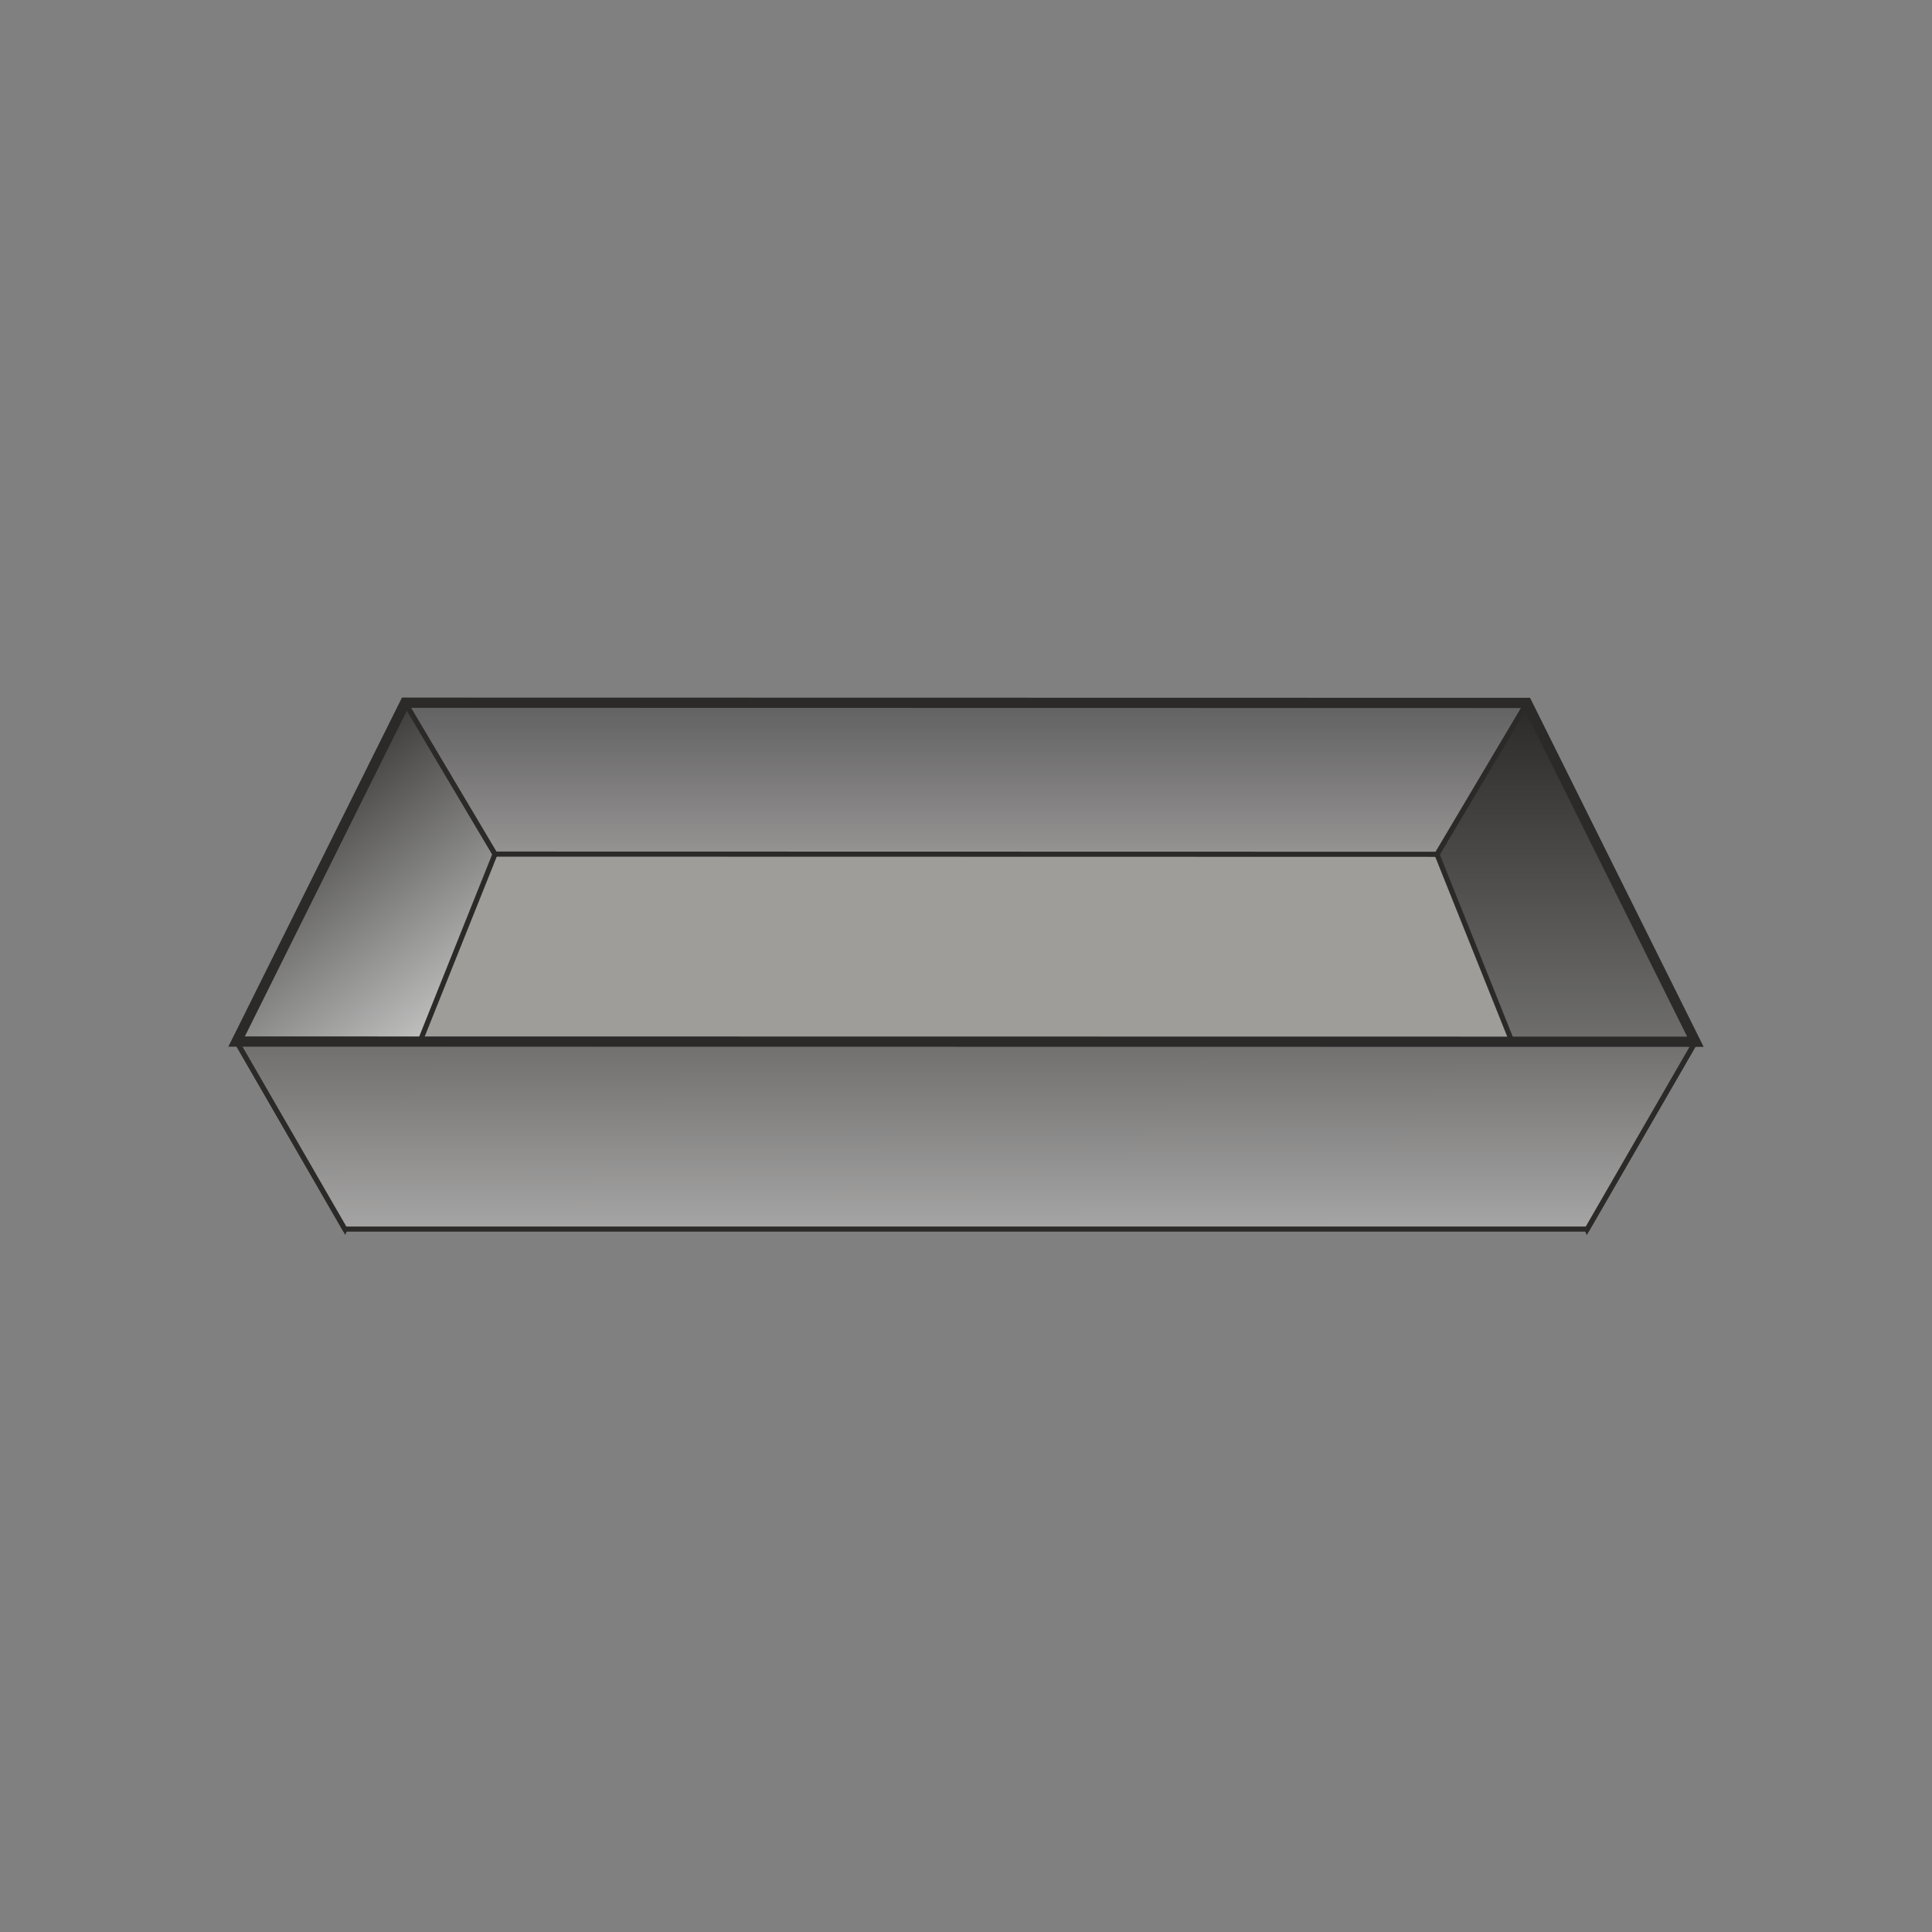 <?xml version="1.0" encoding="UTF-8"?>
<!DOCTYPE svg PUBLIC "-//W3C//DTD SVG 1.1//EN" "http://www.w3.org/Graphics/SVG/1.1/DTD/svg11.dtd">
<!-- Creator: CorelDRAW 2017 -->
<svg xmlns="http://www.w3.org/2000/svg" xml:space="preserve" width="300mm" height="300mm" version="1.1" style="shape-rendering:geometricPrecision; text-rendering:geometricPrecision; image-rendering:optimizeQuality; fill-rule:evenodd; clip-rule:evenodd"
viewBox="0 0 300000 300000"
 xmlns:xlink="http://www.w3.org/1999/xlink"
 enable-background="new 0 0 500 500">
 <rect x="0" y="0" width="300000" height="300000" fill="#808080" stroke="none"/>
 <defs>
  <style type="text/css">
   <![CDATA[
    .str1 {stroke:#2B2A29;stroke-width:793.7;stroke-miterlimit:22.926}
    .str2 {stroke:#2B2A29;stroke-width:1587.5;stroke-miterlimit:22.926}
    .str0 {stroke:#2B2A29;stroke-width:200;stroke-miterlimit:22.926}
    .fil5 {fill:none}
    .fil0 {fill:#9F9D9A}
    .fil2 {fill:url(#id0)}
    .fil3 {fill:url(#id1)}
    .fil1 {fill:url(#id2)}
    .fil4 {fill:url(#id3)}
   ]]>
  </style>
  <linearGradient id="id0" gradientUnits="userSpaceOnUse" x1="35665.1" y1="122590.1" x2="77937.4" y2="177377.3">
   <stop offset="0" style="stop-opacity:1; stop-color:#2B2A29"/>
   <stop offset="1" style="stop-opacity:1; stop-color:#FEFEFE"/>
  </linearGradient>
  <linearGradient id="id1" gradientUnits="userSpaceOnUse" x1="149978" y1="161729.3" x2="150021.9" y2="190852.6">
   <stop offset="0" style="stop-opacity:1; stop-color:#706F6E"/>
   <stop offset="1" style="stop-opacity:1; stop-color:#A6A5A5"/>
   <stop offset="1" style="stop-opacity:1; stop-color:gainsboro"/>
  </linearGradient>
  <linearGradient id="id2" gradientUnits="userSpaceOnUse" x1="243198.6" y1="109148.1" x2="243198.6" y2="190884.2">
   <stop offset="0" style="stop-opacity:1; stop-color:#2B2A29"/>
   <stop offset="1" style="stop-opacity:1; stop-color:#949493"/>
   <stop offset="1" style="stop-opacity:1; stop-color:#FEFEFE"/>
  </linearGradient>
  <linearGradient id="id3" gradientUnits="userSpaceOnUse" x1="149999.9" y1="109115.6" x2="149999.9" y2="132655.3">
   <stop offset="0" style="stop-opacity:1; stop-color:#616161"/>
   <stop offset="1" style="stop-opacity:1; stop-color:#969393"/>
   <stop offset="1" style="stop-opacity:1; stop-color:#CBC6C6"/>
  </linearGradient>
 </defs>
 <g id="Layer_x0020_1">
  <g id="_1863873460384">
   <polygon class="fil0 str0" points="53551,190851.8 76864.6,132622.8 223135.2,132655.3 246448.8,190884.2 "/>
   <polygon class="fil1 str1" points="263262,161762.8 237092.8,109148.1 223135.2,132655.3 246448.8,190884.2 "/>
   <polygon class="fil2 str1" points="36737.8,161730.4 62907,109115.6 76864.6,132622.8 53551,190851.8 "/>
   <polygon class="fil3 str1" points="36737.8,161730.4 53551,190851.8 246467.5,190851.8 263262,161762.8 "/>
   <polygon class="fil4 str1" points="62907,109115.6 76864.7,132622.9 223135.2,132655.3 237092.9,109148 "/>
   <polygon class="fil5 str2" points="36737.8,161730.4 62907,109115.6 237092.8,109148.1 263262,161762.8 "/>
  </g>
 </g>
</svg>
